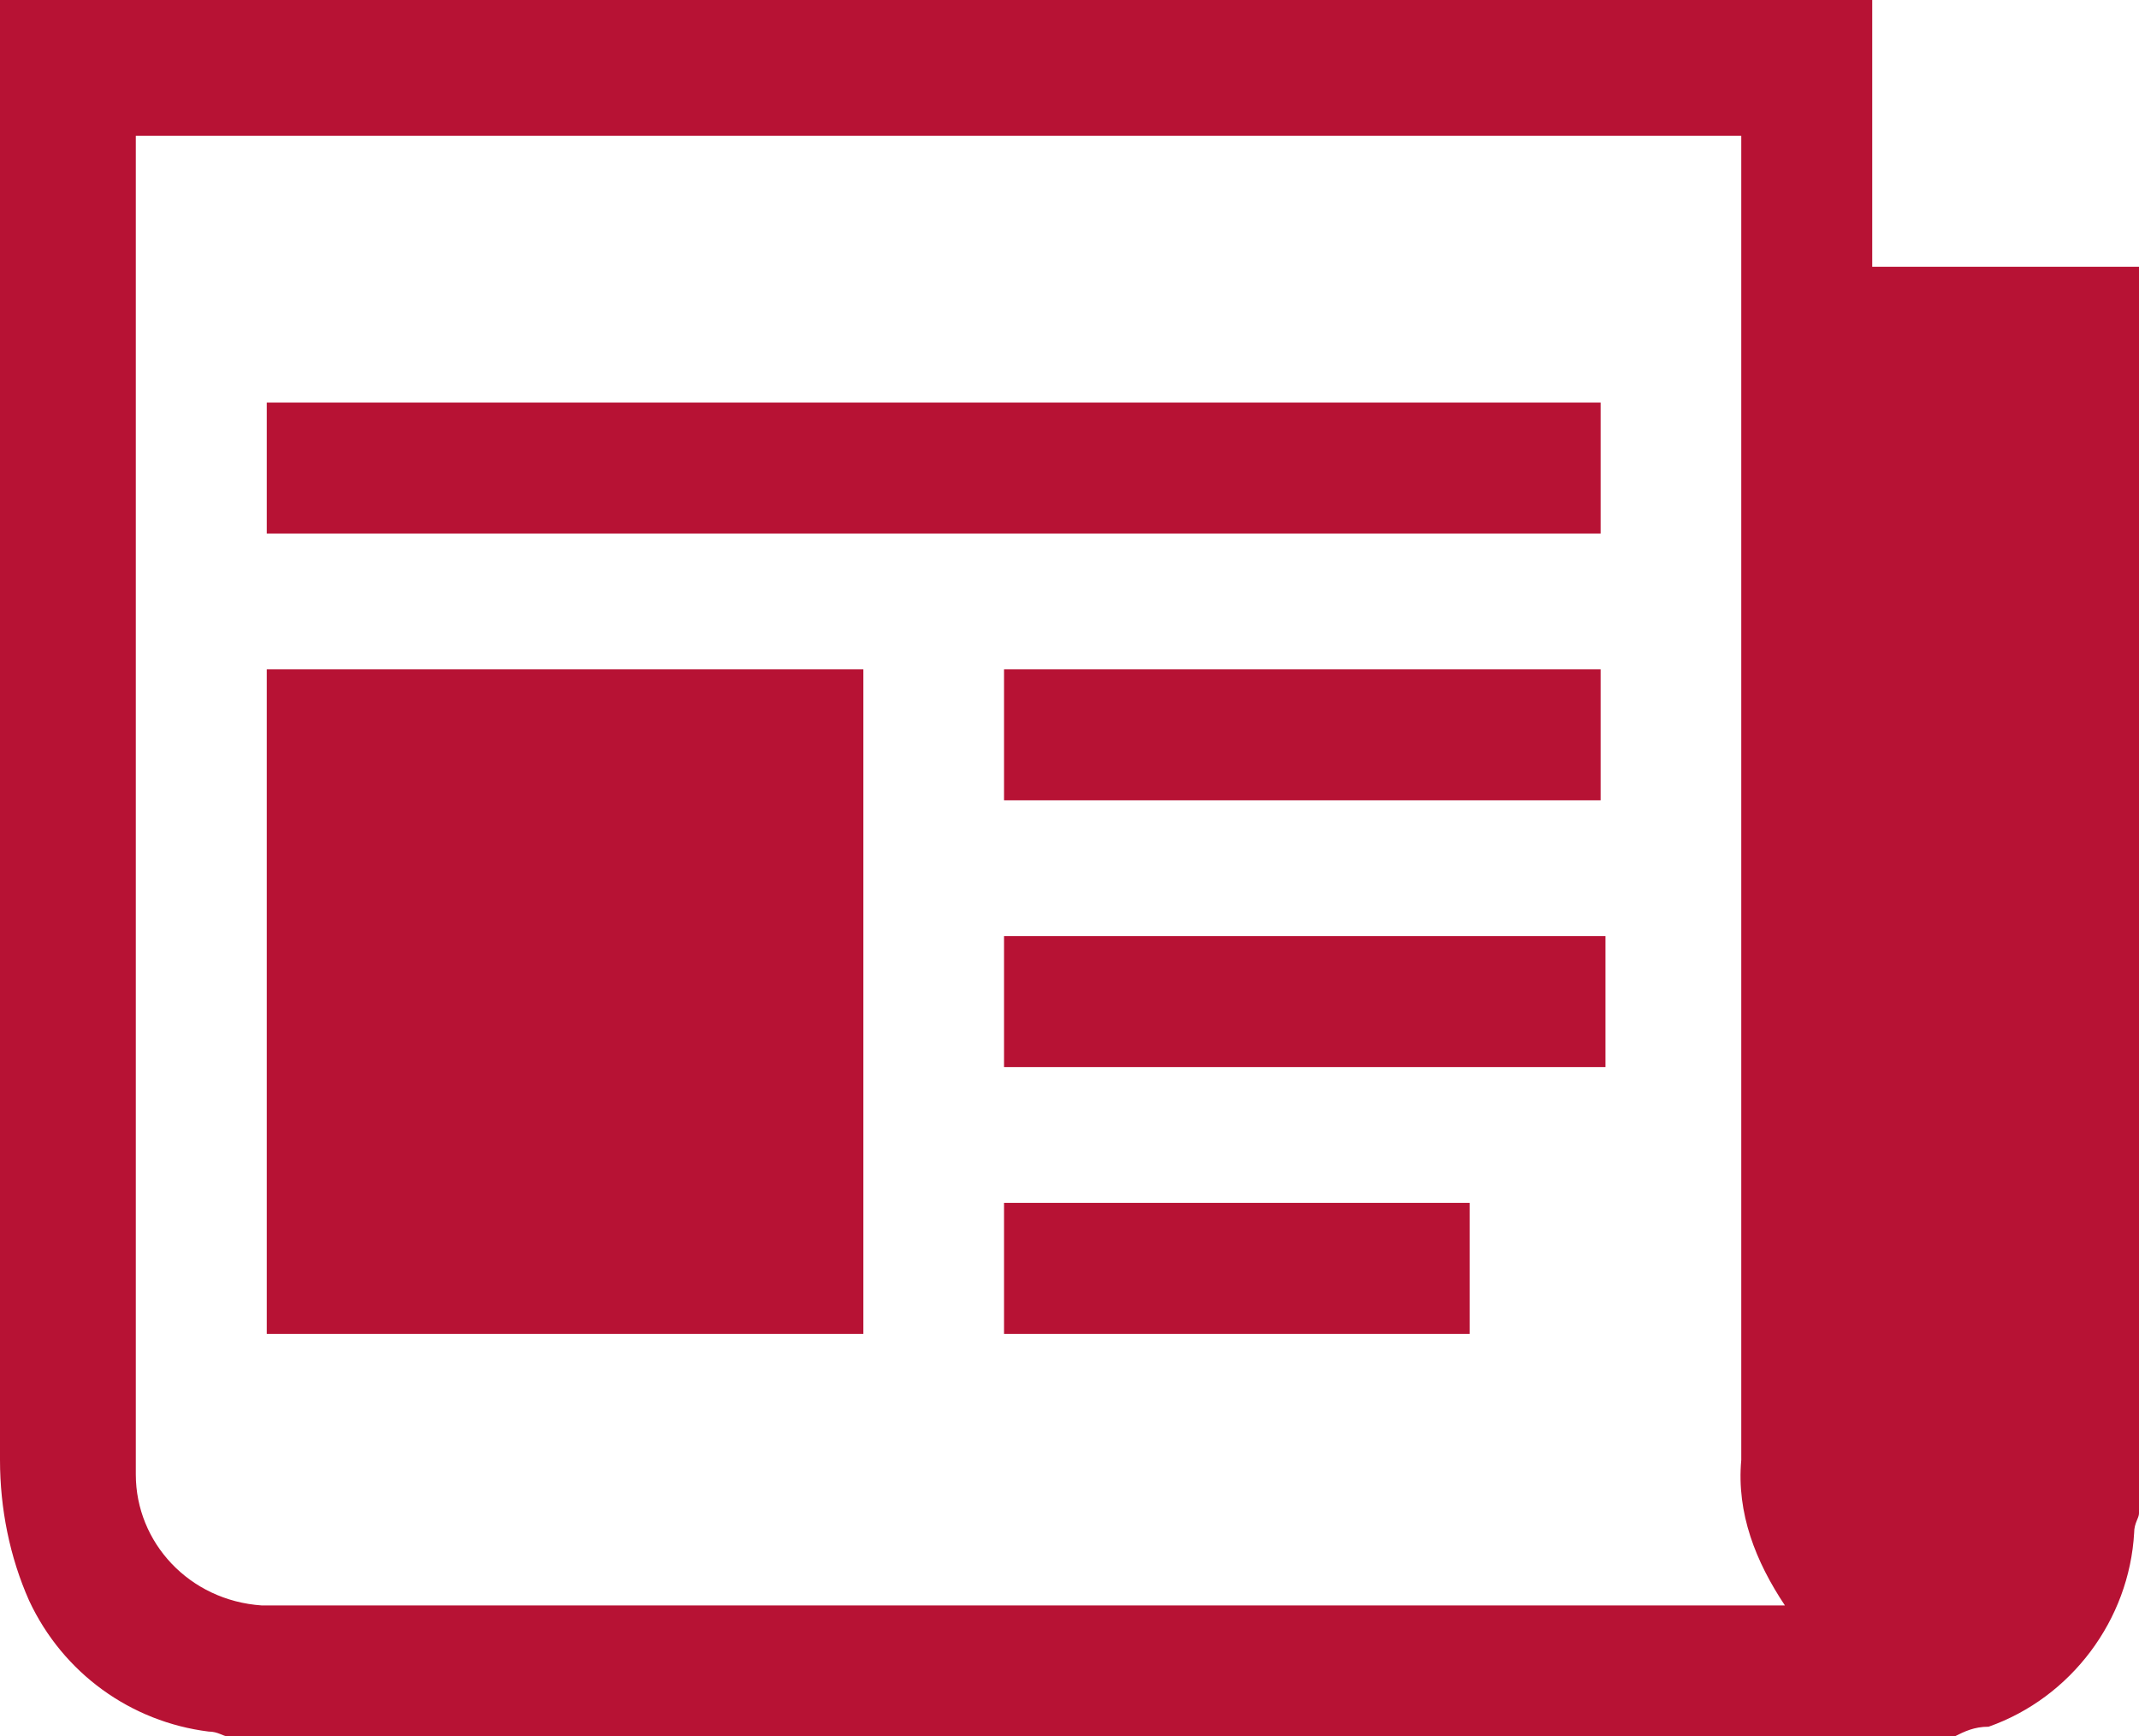 <?xml version="1.0" encoding="utf-8"?>
<!-- Generator: Adobe Illustrator 27.8.0, SVG Export Plug-In . SVG Version: 6.00 Build 0)  -->
<svg version="1.1" id="Layer_1" xmlns="http://www.w3.org/2000/svg" xmlns:xlink="http://www.w3.org/1999/xlink" x="0px" y="0px"
	 viewBox="0 0 44.1 35.8" style="enable-background:new 0 0 44.1 35.8;" xml:space="preserve">
<style type="text/css">
	.st0{clip-path:url(#SVGID_00000067210293257434230250000000724205340501649299_);}
	.st1{fill:#B71234;}
</style>
<g>
	<defs>
		<rect id="SVGID_1_" width="44.1" height="35.8"/>
	</defs>
	<clipPath id="SVGID_00000150792562411946694920000004304863066299720359_">
		<use xlink:href="#SVGID_1_"  style="overflow:visible;"/>
	</clipPath>
	<g id="Group_73" style="clip-path:url(#SVGID_00000150792562411946694920000004304863066299720359_);">
		<path id="Path_293" class="st1" d="M40.3,35.8H4.7c-0.1,0-0.2-0.1-0.4-0.1c-1.6-0.2-3-1.2-3.7-2.7C0.2,32.1,0,31.1,0,30.1V0h38.6
			v5.5h5.5v25.7c0,0.1-0.1,0.2-0.1,0.4c-0.1,1.8-1.3,3.4-3,4C40.7,35.6,40.5,35.7,40.3,35.8 M2.8,2.8v27.2c0,0.1,0,0.3,0,0.4
			c0,1.4,1.1,2.6,2.6,2.7c0.1,0,0.1,0,0.2,0c10.3,0,20.5,0,30.8,0c0.1,0,0.2,0,0.4,0c-0.6-0.9-1-1.9-0.9-3c0-8.9,0-17.8,0-26.7V2.8
			H2.8z"/>
		<rect id="Rectangle_82" x="5.5" y="13.8" class="st1" width="12.3" height="13.7"/>
		<rect id="Rectangle_83" x="5.5" y="8.3" class="st1" width="27.5" height="2.7"/>
		<rect id="Rectangle_84" x="20.7" y="13.8" class="st1" width="12.3" height="2.7"/>
		<rect id="Rectangle_85" x="20.7" y="19.3" class="st1" width="12.4" height="2.7"/>
		<rect id="Rectangle_86" x="20.7" y="24.8" class="st1" width="9.6" height="2.7"/>
	</g>
</g>
</svg>
